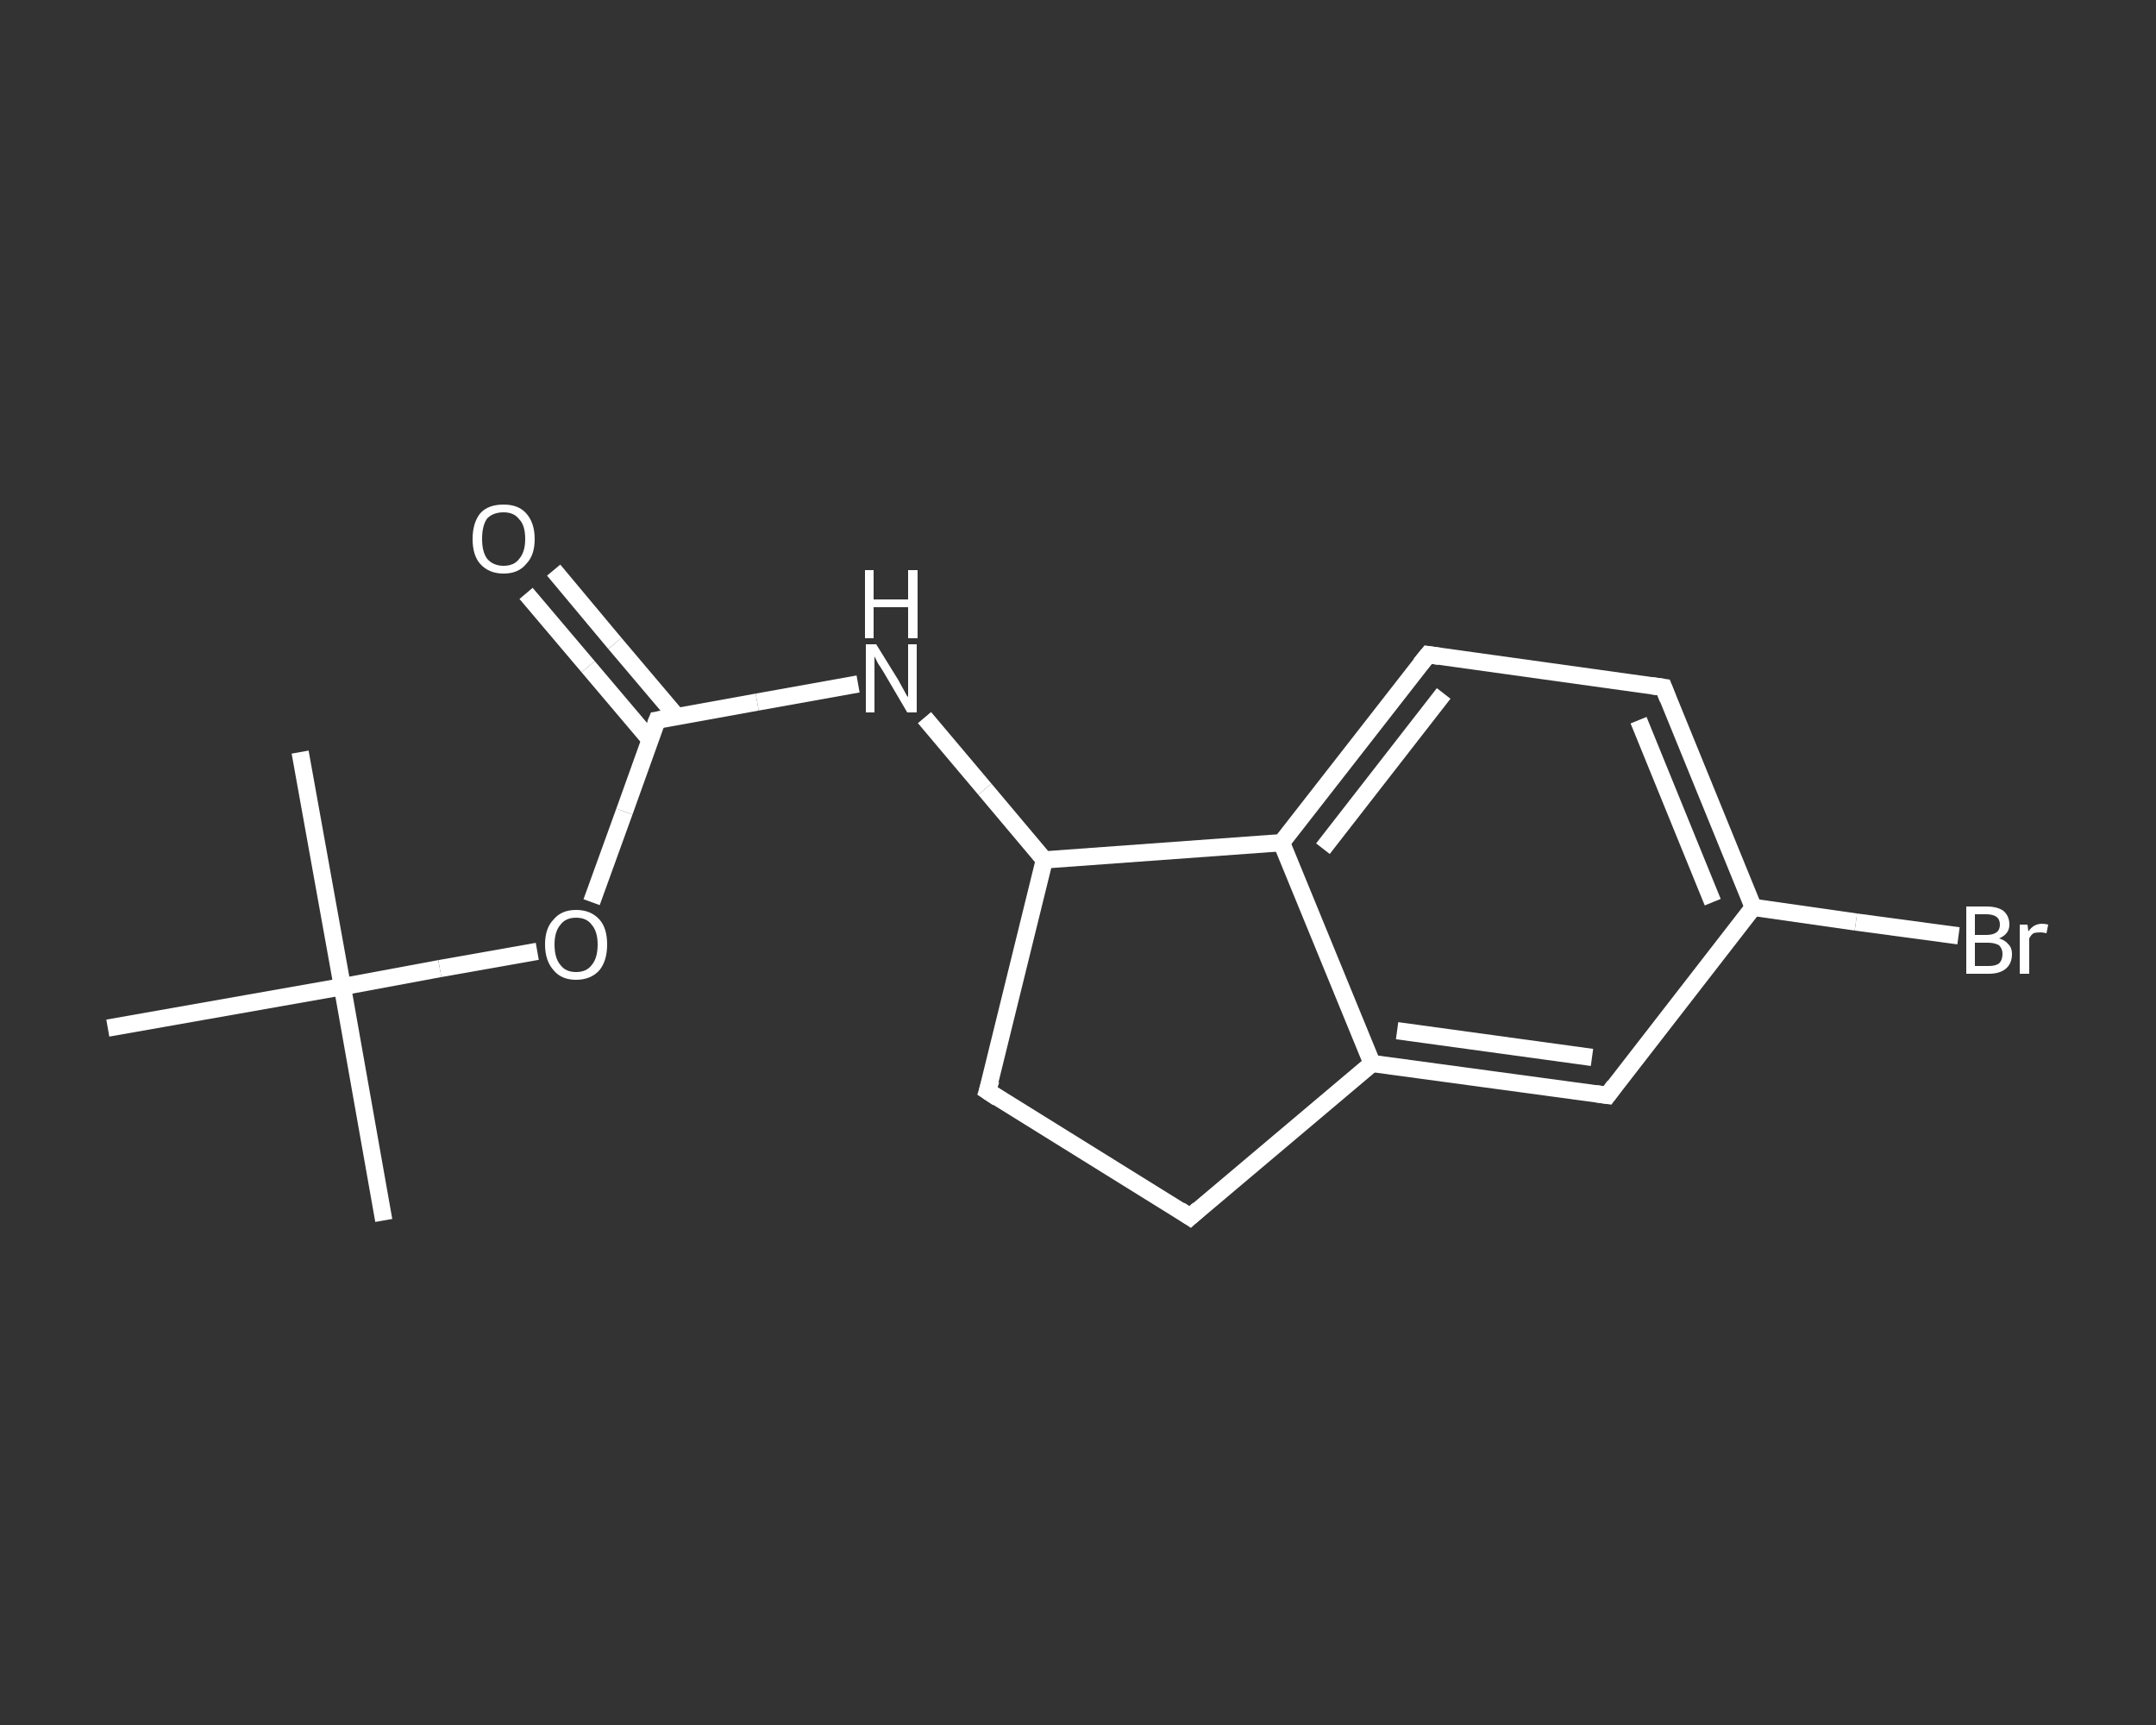 <?xml version='1.0' encoding='iso-8859-1'?>
<svg version='1.1' baseProfile='full'
              xmlns='http://www.w3.org/2000/svg'
                      xmlns:rdkit='http://www.rdkit.org/xml'
                      xmlns:xlink='http://www.w3.org/1999/xlink'
                  xml:space='preserve'
width='250px' height='200px' viewBox='0 0 250 200'>
<rect x="0" y="0" width="250" height="200" fill="#333333" stroke="none"/>
<!-- END OF HEADER -->
<rect style='opacity:1.0;fill:transparent;stroke:none' width='250.0' height='200.0' x='0.0' y='0.0'> </rect>
<path class='bond-0 atom-0 atom-1' d='M 44.5,141.5 L 39.7,114.4' style='fill:none;fill-rule:evenodd;stroke:#FFFFFF;stroke-width:2.0px;stroke-linecap:butt;stroke-linejoin:miter;stroke-opacity:1' />
<path class='bond-1 atom-1 atom-2' d='M 39.7,114.4 L 34.8,87.2' style='fill:none;fill-rule:evenodd;stroke:#FFFFFF;stroke-width:2.0px;stroke-linecap:butt;stroke-linejoin:miter;stroke-opacity:1' />
<path class='bond-2 atom-1 atom-3' d='M 39.7,114.4 L 12.5,119.2' style='fill:none;fill-rule:evenodd;stroke:#FFFFFF;stroke-width:2.0px;stroke-linecap:butt;stroke-linejoin:miter;stroke-opacity:1' />
<path class='bond-3 atom-1 atom-4' d='M 39.7,114.4 L 51.0,112.3' style='fill:none;fill-rule:evenodd;stroke:#FFFFFF;stroke-width:2.0px;stroke-linecap:butt;stroke-linejoin:miter;stroke-opacity:1' />
<path class='bond-3 atom-1 atom-4' d='M 51.0,112.3 L 62.3,110.3' style='fill:none;fill-rule:evenodd;stroke:#FFFFFF;stroke-width:2.0px;stroke-linecap:butt;stroke-linejoin:miter;stroke-opacity:1' />
<path class='bond-4 atom-4 atom-5' d='M 68.6,104.6 L 72.4,94.1' style='fill:none;fill-rule:evenodd;stroke:#FFFFFF;stroke-width:2.0px;stroke-linecap:butt;stroke-linejoin:miter;stroke-opacity:1' />
<path class='bond-4 atom-4 atom-5' d='M 72.4,94.1 L 76.2,83.5' style='fill:none;fill-rule:evenodd;stroke:#FFFFFF;stroke-width:2.0px;stroke-linecap:butt;stroke-linejoin:miter;stroke-opacity:1' />
<path class='bond-5 atom-5 atom-6' d='M 78.5,83.1 L 71.3,74.6' style='fill:none;fill-rule:evenodd;stroke:#FFFFFF;stroke-width:2.0px;stroke-linecap:butt;stroke-linejoin:miter;stroke-opacity:1' />
<path class='bond-5 atom-5 atom-6' d='M 71.3,74.6 L 64.2,66.1' style='fill:none;fill-rule:evenodd;stroke:#FFFFFF;stroke-width:2.0px;stroke-linecap:butt;stroke-linejoin:miter;stroke-opacity:1' />
<path class='bond-5 atom-5 atom-6' d='M 75.4,85.8 L 68.2,77.3' style='fill:none;fill-rule:evenodd;stroke:#FFFFFF;stroke-width:2.0px;stroke-linecap:butt;stroke-linejoin:miter;stroke-opacity:1' />
<path class='bond-5 atom-5 atom-6' d='M 68.2,77.3 L 61.0,68.8' style='fill:none;fill-rule:evenodd;stroke:#FFFFFF;stroke-width:2.0px;stroke-linecap:butt;stroke-linejoin:miter;stroke-opacity:1' />
<path class='bond-6 atom-5 atom-7' d='M 76.2,83.5 L 87.8,81.4' style='fill:none;fill-rule:evenodd;stroke:#FFFFFF;stroke-width:2.0px;stroke-linecap:butt;stroke-linejoin:miter;stroke-opacity:1' />
<path class='bond-6 atom-5 atom-7' d='M 87.8,81.4 L 99.5,79.3' style='fill:none;fill-rule:evenodd;stroke:#FFFFFF;stroke-width:2.0px;stroke-linecap:butt;stroke-linejoin:miter;stroke-opacity:1' />
<path class='bond-7 atom-7 atom-8' d='M 107.2,83.2 L 114.2,91.5' style='fill:none;fill-rule:evenodd;stroke:#FFFFFF;stroke-width:2.0px;stroke-linecap:butt;stroke-linejoin:miter;stroke-opacity:1' />
<path class='bond-7 atom-7 atom-8' d='M 114.2,91.5 L 121.1,99.7' style='fill:none;fill-rule:evenodd;stroke:#FFFFFF;stroke-width:2.0px;stroke-linecap:butt;stroke-linejoin:miter;stroke-opacity:1' />
<path class='bond-8 atom-8 atom-9' d='M 121.1,99.7 L 114.5,126.5' style='fill:none;fill-rule:evenodd;stroke:#FFFFFF;stroke-width:2.0px;stroke-linecap:butt;stroke-linejoin:miter;stroke-opacity:1' />
<path class='bond-9 atom-9 atom-10' d='M 114.5,126.5 L 138.0,141.1' style='fill:none;fill-rule:evenodd;stroke:#FFFFFF;stroke-width:2.0px;stroke-linecap:butt;stroke-linejoin:miter;stroke-opacity:1' />
<path class='bond-10 atom-10 atom-11' d='M 138.0,141.1 L 159.1,123.3' style='fill:none;fill-rule:evenodd;stroke:#FFFFFF;stroke-width:2.0px;stroke-linecap:butt;stroke-linejoin:miter;stroke-opacity:1' />
<path class='bond-11 atom-11 atom-12' d='M 159.1,123.3 L 186.4,127.0' style='fill:none;fill-rule:evenodd;stroke:#FFFFFF;stroke-width:2.0px;stroke-linecap:butt;stroke-linejoin:miter;stroke-opacity:1' />
<path class='bond-11 atom-11 atom-12' d='M 162.0,119.5 L 184.6,122.6' style='fill:none;fill-rule:evenodd;stroke:#FFFFFF;stroke-width:2.0px;stroke-linecap:butt;stroke-linejoin:miter;stroke-opacity:1' />
<path class='bond-12 atom-12 atom-13' d='M 186.4,127.0 L 203.3,105.2' style='fill:none;fill-rule:evenodd;stroke:#FFFFFF;stroke-width:2.0px;stroke-linecap:butt;stroke-linejoin:miter;stroke-opacity:1' />
<path class='bond-13 atom-13 atom-14' d='M 203.3,105.2 L 215.2,106.9' style='fill:none;fill-rule:evenodd;stroke:#FFFFFF;stroke-width:2.0px;stroke-linecap:butt;stroke-linejoin:miter;stroke-opacity:1' />
<path class='bond-13 atom-13 atom-14' d='M 215.2,106.9 L 227.1,108.5' style='fill:none;fill-rule:evenodd;stroke:#FFFFFF;stroke-width:2.0px;stroke-linecap:butt;stroke-linejoin:miter;stroke-opacity:1' />
<path class='bond-14 atom-13 atom-15' d='M 203.3,105.2 L 192.9,79.7' style='fill:none;fill-rule:evenodd;stroke:#FFFFFF;stroke-width:2.0px;stroke-linecap:butt;stroke-linejoin:miter;stroke-opacity:1' />
<path class='bond-14 atom-13 atom-15' d='M 198.6,104.6 L 190.0,83.5' style='fill:none;fill-rule:evenodd;stroke:#FFFFFF;stroke-width:2.0px;stroke-linecap:butt;stroke-linejoin:miter;stroke-opacity:1' />
<path class='bond-15 atom-15 atom-16' d='M 192.9,79.7 L 165.6,75.9' style='fill:none;fill-rule:evenodd;stroke:#FFFFFF;stroke-width:2.0px;stroke-linecap:butt;stroke-linejoin:miter;stroke-opacity:1' />
<path class='bond-16 atom-16 atom-17' d='M 165.6,75.9 L 148.6,97.7' style='fill:none;fill-rule:evenodd;stroke:#FFFFFF;stroke-width:2.0px;stroke-linecap:butt;stroke-linejoin:miter;stroke-opacity:1' />
<path class='bond-16 atom-16 atom-17' d='M 167.4,80.4 L 153.4,98.4' style='fill:none;fill-rule:evenodd;stroke:#FFFFFF;stroke-width:2.0px;stroke-linecap:butt;stroke-linejoin:miter;stroke-opacity:1' />
<path class='bond-17 atom-17 atom-8' d='M 148.6,97.7 L 121.1,99.7' style='fill:none;fill-rule:evenodd;stroke:#FFFFFF;stroke-width:2.0px;stroke-linecap:butt;stroke-linejoin:miter;stroke-opacity:1' />
<path class='bond-18 atom-17 atom-11' d='M 148.6,97.7 L 159.1,123.3' style='fill:none;fill-rule:evenodd;stroke:#FFFFFF;stroke-width:2.0px;stroke-linecap:butt;stroke-linejoin:miter;stroke-opacity:1' />
<path d='M 76.0,84.0 L 76.2,83.5 L 76.8,83.4' style='fill:none;stroke:#FFFFFF;stroke-width:2.0px;stroke-linecap:butt;stroke-linejoin:miter;stroke-opacity:1;' />
<path d='M 114.9,125.2 L 114.5,126.5 L 115.7,127.3' style='fill:none;stroke:#FFFFFF;stroke-width:2.0px;stroke-linecap:butt;stroke-linejoin:miter;stroke-opacity:1;' />
<path d='M 136.8,140.3 L 138.0,141.1 L 139.0,140.2' style='fill:none;stroke:#FFFFFF;stroke-width:2.0px;stroke-linecap:butt;stroke-linejoin:miter;stroke-opacity:1;' />
<path d='M 185.0,126.8 L 186.4,127.0 L 187.2,125.9' style='fill:none;stroke:#FFFFFF;stroke-width:2.0px;stroke-linecap:butt;stroke-linejoin:miter;stroke-opacity:1;' />
<path d='M 193.4,81.0 L 192.9,79.7 L 191.5,79.5' style='fill:none;stroke:#FFFFFF;stroke-width:2.0px;stroke-linecap:butt;stroke-linejoin:miter;stroke-opacity:1;' />
<path d='M 166.9,76.1 L 165.6,75.9 L 164.7,77.0' style='fill:none;stroke:#FFFFFF;stroke-width:2.0px;stroke-linecap:butt;stroke-linejoin:miter;stroke-opacity:1;' />
<path class='atom-4' d='M 63.2 109.5
Q 63.2 107.6, 64.2 106.6
Q 65.1 105.5, 66.8 105.5
Q 68.5 105.5, 69.5 106.6
Q 70.4 107.6, 70.4 109.5
Q 70.4 111.4, 69.5 112.5
Q 68.5 113.6, 66.8 113.6
Q 65.1 113.6, 64.2 112.5
Q 63.2 111.4, 63.2 109.5
M 66.8 112.7
Q 68.0 112.7, 68.6 111.9
Q 69.3 111.1, 69.3 109.5
Q 69.3 108.0, 68.6 107.2
Q 68.0 106.4, 66.8 106.4
Q 65.6 106.4, 65.0 107.2
Q 64.3 108.0, 64.3 109.5
Q 64.3 111.1, 65.0 111.9
Q 65.6 112.7, 66.8 112.7
' fill='#FFFFFF'/>
<path class='atom-6' d='M 54.8 62.5
Q 54.8 60.6, 55.7 59.5
Q 56.6 58.5, 58.4 58.5
Q 60.1 58.5, 61.0 59.5
Q 62.0 60.6, 62.0 62.5
Q 62.0 64.4, 61.0 65.4
Q 60.1 66.5, 58.4 66.5
Q 56.7 66.5, 55.7 65.4
Q 54.8 64.4, 54.8 62.5
M 58.4 65.6
Q 59.6 65.6, 60.2 64.8
Q 60.9 64.0, 60.9 62.5
Q 60.9 60.9, 60.2 60.2
Q 59.6 59.4, 58.4 59.4
Q 57.2 59.4, 56.5 60.1
Q 55.9 60.9, 55.9 62.5
Q 55.9 64.0, 56.5 64.8
Q 57.2 65.6, 58.4 65.6
' fill='#FFFFFF'/>
<path class='atom-7' d='M 101.6 74.7
L 104.2 78.9
Q 104.4 79.3, 104.8 80.0
Q 105.2 80.8, 105.3 80.8
L 105.3 74.7
L 106.3 74.7
L 106.3 82.6
L 105.2 82.6
L 102.5 78.0
Q 102.2 77.5, 101.8 76.9
Q 101.5 76.3, 101.4 76.1
L 101.4 82.6
L 100.4 82.6
L 100.4 74.7
L 101.6 74.7
' fill='#FFFFFF'/>
<path class='atom-7' d='M 100.3 66.1
L 101.3 66.1
L 101.3 69.5
L 105.3 69.5
L 105.3 66.1
L 106.4 66.1
L 106.4 74.0
L 105.3 74.0
L 105.3 70.4
L 101.3 70.4
L 101.3 74.0
L 100.3 74.0
L 100.3 66.1
' fill='#FFFFFF'/>
<path class='atom-14' d='M 231.8 108.8
Q 232.5 109.0, 232.9 109.5
Q 233.3 109.9, 233.3 110.6
Q 233.3 111.7, 232.6 112.3
Q 231.9 112.9, 230.6 112.9
L 228.0 112.9
L 228.0 105.1
L 230.3 105.1
Q 231.6 105.1, 232.3 105.6
Q 233.0 106.2, 233.0 107.2
Q 233.0 108.3, 231.8 108.8
M 229.0 106.0
L 229.0 108.4
L 230.3 108.4
Q 231.1 108.4, 231.5 108.1
Q 231.9 107.8, 231.9 107.2
Q 231.9 106.0, 230.3 106.0
L 229.0 106.0
M 230.6 112.0
Q 231.4 112.0, 231.8 111.7
Q 232.2 111.3, 232.2 110.6
Q 232.2 110.0, 231.8 109.6
Q 231.3 109.3, 230.5 109.3
L 229.0 109.3
L 229.0 112.0
L 230.6 112.0
' fill='#FFFFFF'/>
<path class='atom-14' d='M 235.1 107.2
L 235.2 108.0
Q 235.8 107.1, 236.8 107.1
Q 237.1 107.1, 237.5 107.2
L 237.3 108.2
Q 236.9 108.1, 236.6 108.1
Q 236.1 108.1, 235.8 108.2
Q 235.5 108.4, 235.3 108.8
L 235.3 112.9
L 234.2 112.9
L 234.2 107.2
L 235.1 107.2
' fill='#FFFFFF'/>
</svg>
